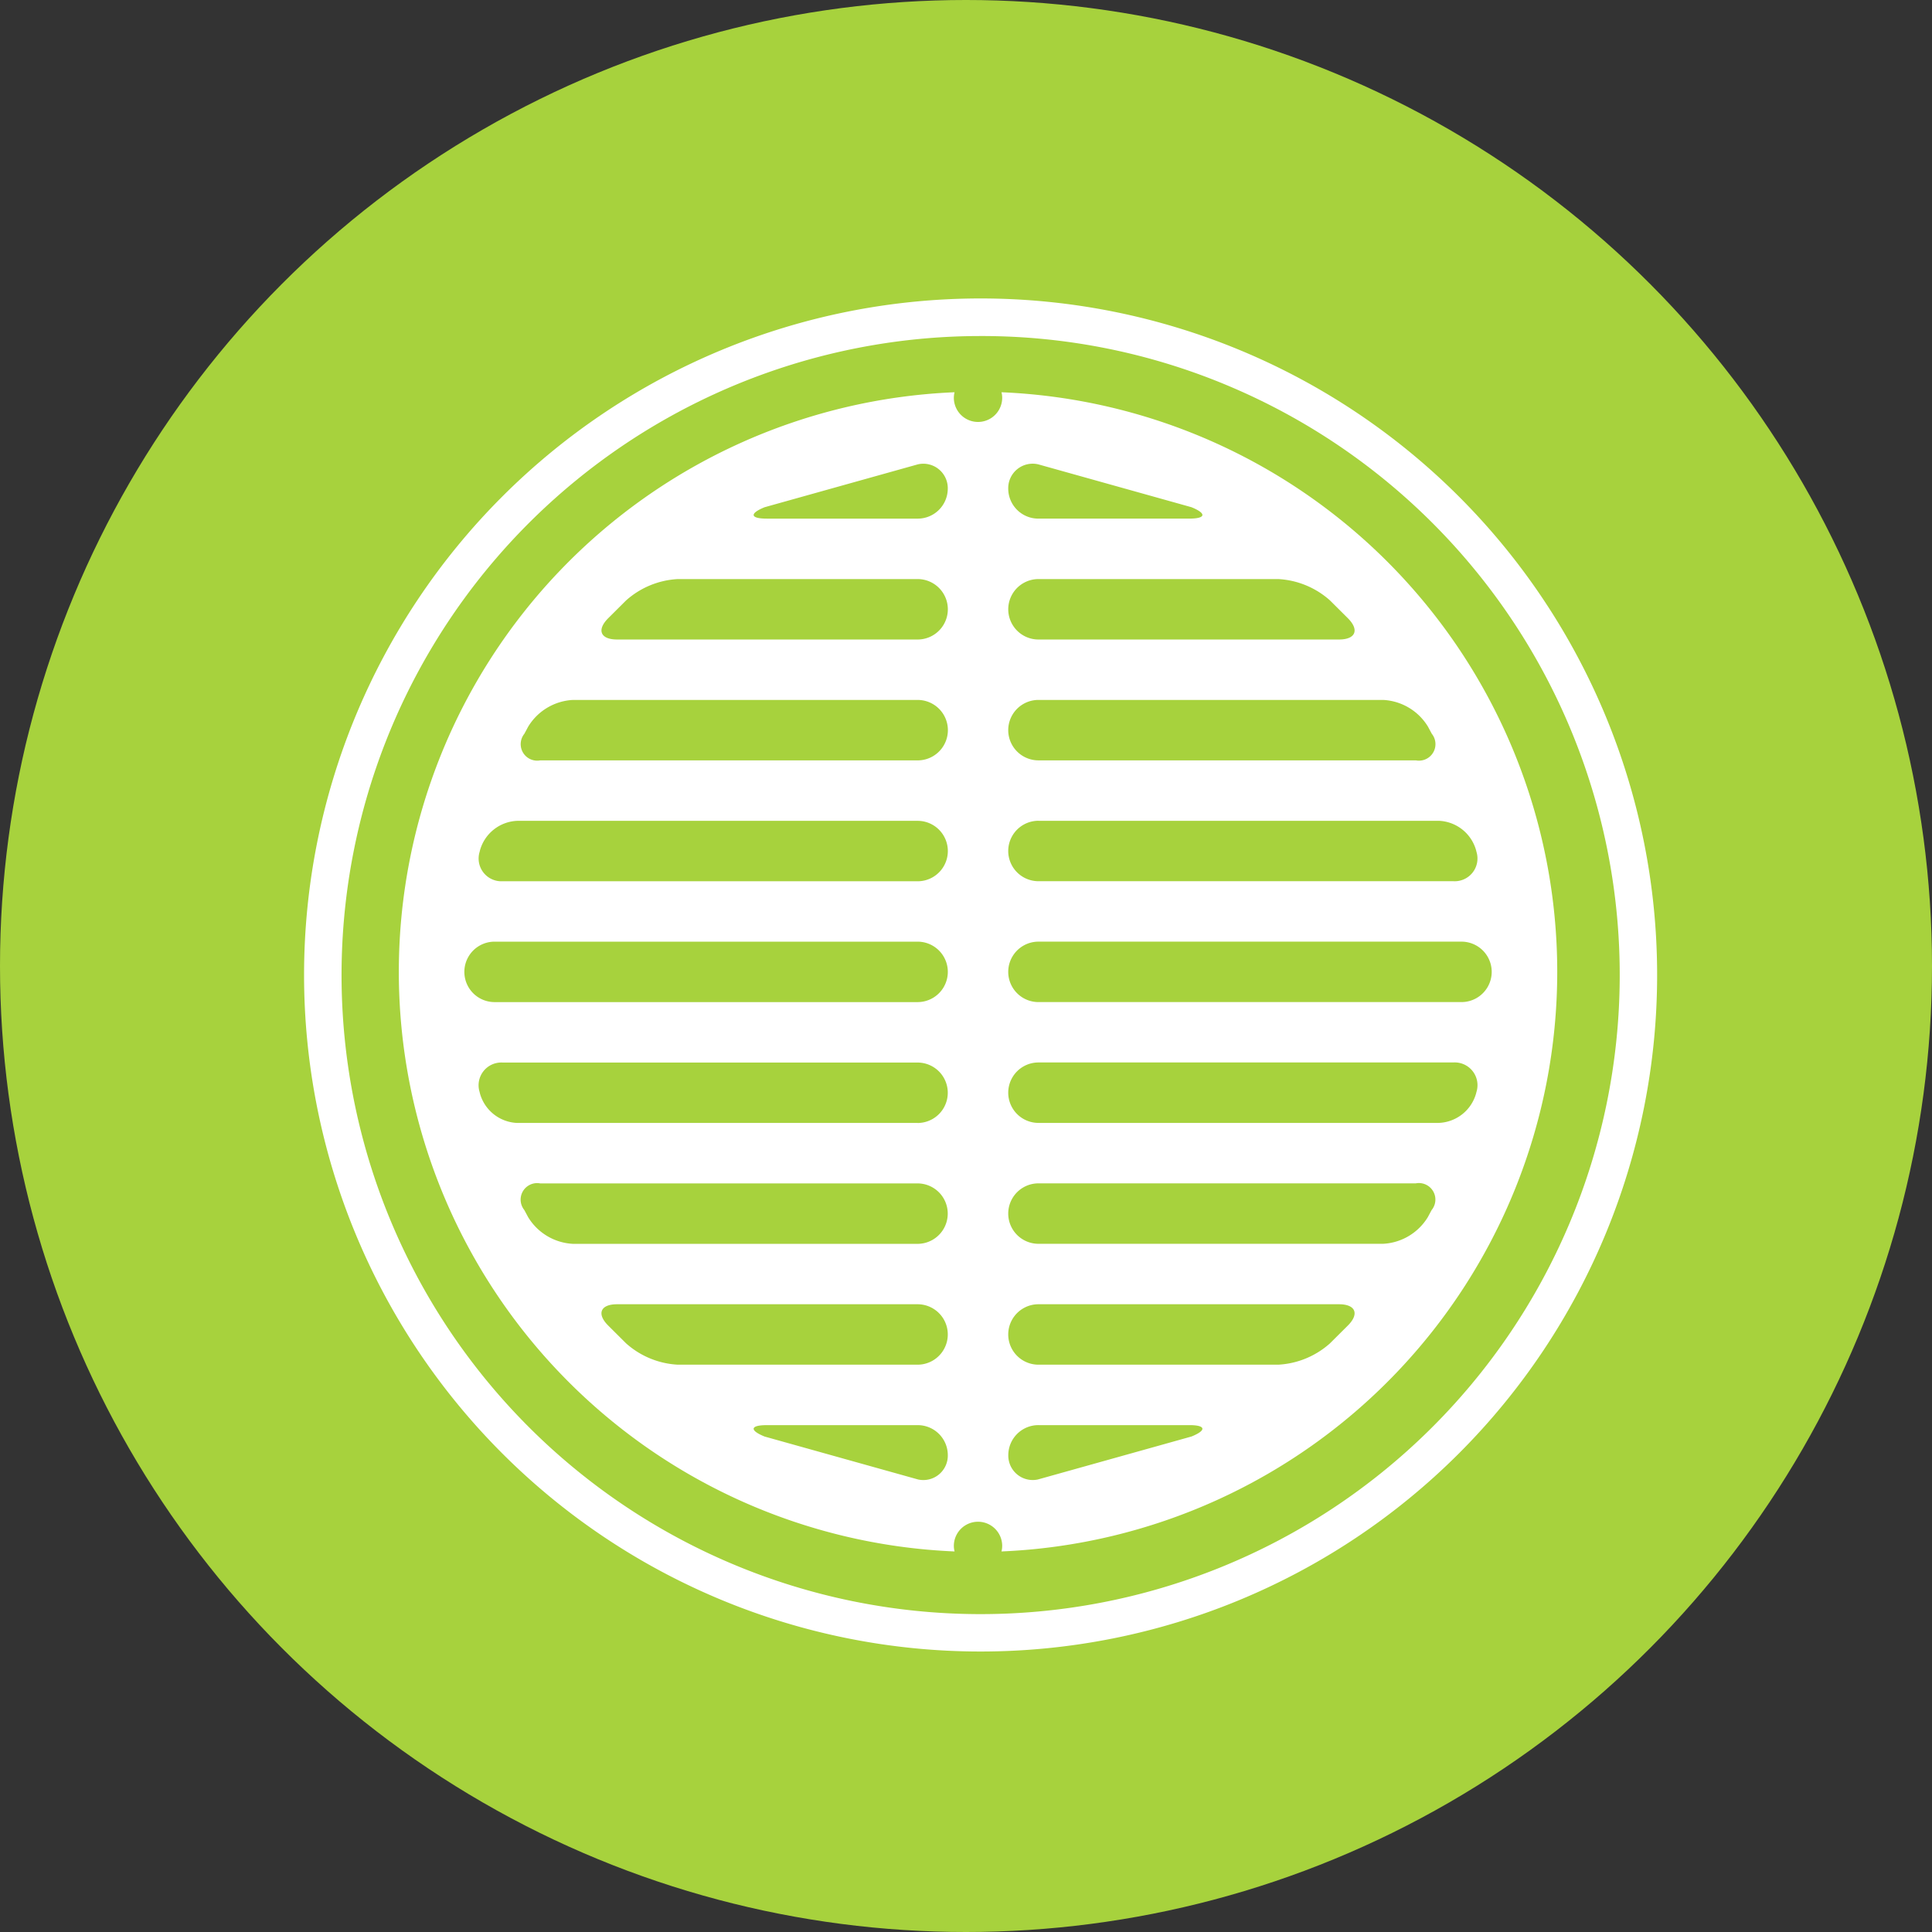 <svg xmlns="http://www.w3.org/2000/svg" width="117" height="117" viewBox="0 0 117 117">
  <rect x="0" y="0" width="117" height="117" fill="#333333" stroke="none"/>
  <g id="Group_48790" data-name="Group 48790" transform="translate(0.001)">
    <circle id="楕円形_268" data-name="楕円形 268" cx="58.5" cy="58.5" r="58.5" transform="translate(-0.001 0)" fill="#a7d23d"/>
    <g id="Group_48776" data-name="Group 48776" transform="translate(18.413 18.074)">
      <g id="Group_48771" data-name="Group 48771" transform="translate(5.681 5.68)">
        <path id="Path_2272" data-name="Path 2272" d="M931.675,1188.2a1.392,1.392,0,0,1,.043.335,1.464,1.464,0,0,1-2.928,0,1.4,1.4,0,0,1,.044-.335,35.131,35.131,0,0,0,0,70.2,1.39,1.39,0,0,1-.044-.335,1.464,1.464,0,1,1,2.928,0,1.387,1.387,0,0,1-.043.335,35.131,35.131,0,0,0,0-70.2Zm-5.054,65.841-9.293-2.6c-.932-.38-.871-.69.135-.69h9.131a1.821,1.821,0,0,1,1.83,1.8A1.481,1.481,0,0,1,926.621,1254.041Zm-.026-6.951H912.068a5.11,5.11,0,0,1-3.126-1.291l-1.082-1.077c-.713-.71-.473-1.292.533-1.292h18.2a1.83,1.83,0,1,1,0,3.66Zm0-7.319H905.711a3.376,3.376,0,0,1-2.7-1.612l-.233-.435a1,1,0,0,1,.965-1.612h22.847a1.83,1.83,0,1,1,0,3.66Zm0-7.32H902.351a2.444,2.444,0,0,1-2.258-1.779l-.024-.1a1.378,1.378,0,0,1,1.4-1.779h25.123a1.83,1.83,0,1,1,0,3.66Zm0-7.319H900.977a1.83,1.83,0,1,1,0-3.66h25.618a1.83,1.83,0,1,1,0,3.66Zm0-7.319H901.471a1.378,1.378,0,0,1-1.4-1.779l.024-.1a2.444,2.444,0,0,1,2.258-1.779h24.243a1.83,1.83,0,1,1,0,3.66Zm0-7.32H903.747a1,1,0,0,1-.965-1.612l.233-.435a3.376,3.376,0,0,1,2.7-1.612h20.884a1.83,1.83,0,1,1,0,3.66Zm0-7.319h-18.2c-1.007,0-1.247-.581-.533-1.292l1.082-1.077a5.109,5.109,0,0,1,3.126-1.291h14.526a1.83,1.83,0,1,1,0,3.66Zm0-7.32h-9.131c-1.007,0-1.068-.31-.135-.69l9.293-2.6a1.481,1.481,0,0,1,1.8,1.49A1.821,1.821,0,0,1,926.594,1195.854Zm7.293-3.291,9.293,2.6c.932.38.872.69-.135.69h-9.132a1.821,1.821,0,0,1-1.83-1.8A1.48,1.48,0,0,1,933.887,1192.563Zm.026,6.951H948.44a5.111,5.111,0,0,1,3.127,1.291l1.082,1.077c.713.711.473,1.292-.534,1.292h-18.2a1.83,1.83,0,0,1,0-3.66Zm0,7.32H954.8a3.376,3.376,0,0,1,2.7,1.612l.233.435a1,1,0,0,1-.964,1.612H933.914a1.83,1.83,0,0,1,0-3.66Zm0,7.319h24.244a2.444,2.444,0,0,1,2.257,1.779l.025.1a1.378,1.378,0,0,1-1.4,1.779H933.914a1.83,1.83,0,0,1,0-3.66Zm9.267,37.287-9.293,2.6a1.48,1.48,0,0,1-1.8-1.49,1.821,1.821,0,0,1,1.83-1.8h9.132C944.052,1250.75,944.113,1251.061,943.181,1251.44Zm9.468-6.718-1.082,1.077a5.112,5.112,0,0,1-3.127,1.291H933.914a1.83,1.83,0,0,1,0-3.66h18.2C953.121,1243.431,953.361,1244.012,952.649,1244.722Zm5.077-7-.233.435a3.376,3.376,0,0,1-2.7,1.612H933.914a1.83,1.83,0,0,1,0-3.66h22.848A1,1,0,0,1,957.726,1237.724Zm2.714-7.153-.025.1a2.443,2.443,0,0,1-2.257,1.779H933.914a1.83,1.83,0,0,1,0-3.66h25.124A1.378,1.378,0,0,1,960.44,1230.571Zm-.907-5.438H933.914a1.83,1.83,0,0,1,0-3.66h25.618a1.83,1.83,0,0,1,0,3.66Z" transform="translate(-895.121 -1188.2)" fill="#fff"/>
      </g>
      <path id="楕円形_358" data-name="楕円形 358" d="M40.97,2.276A38.7,38.7,0,0,0,25.909,76.625,38.7,38.7,0,0,0,56.031,5.316,38.45,38.45,0,0,0,40.97,2.276M40.97,0A40.97,40.97,0,1,1,0,40.97,40.97,40.97,0,0,1,40.97,0Z" transform="translate(0)" fill="#fff"/>
    </g>
  </g>
</svg>

